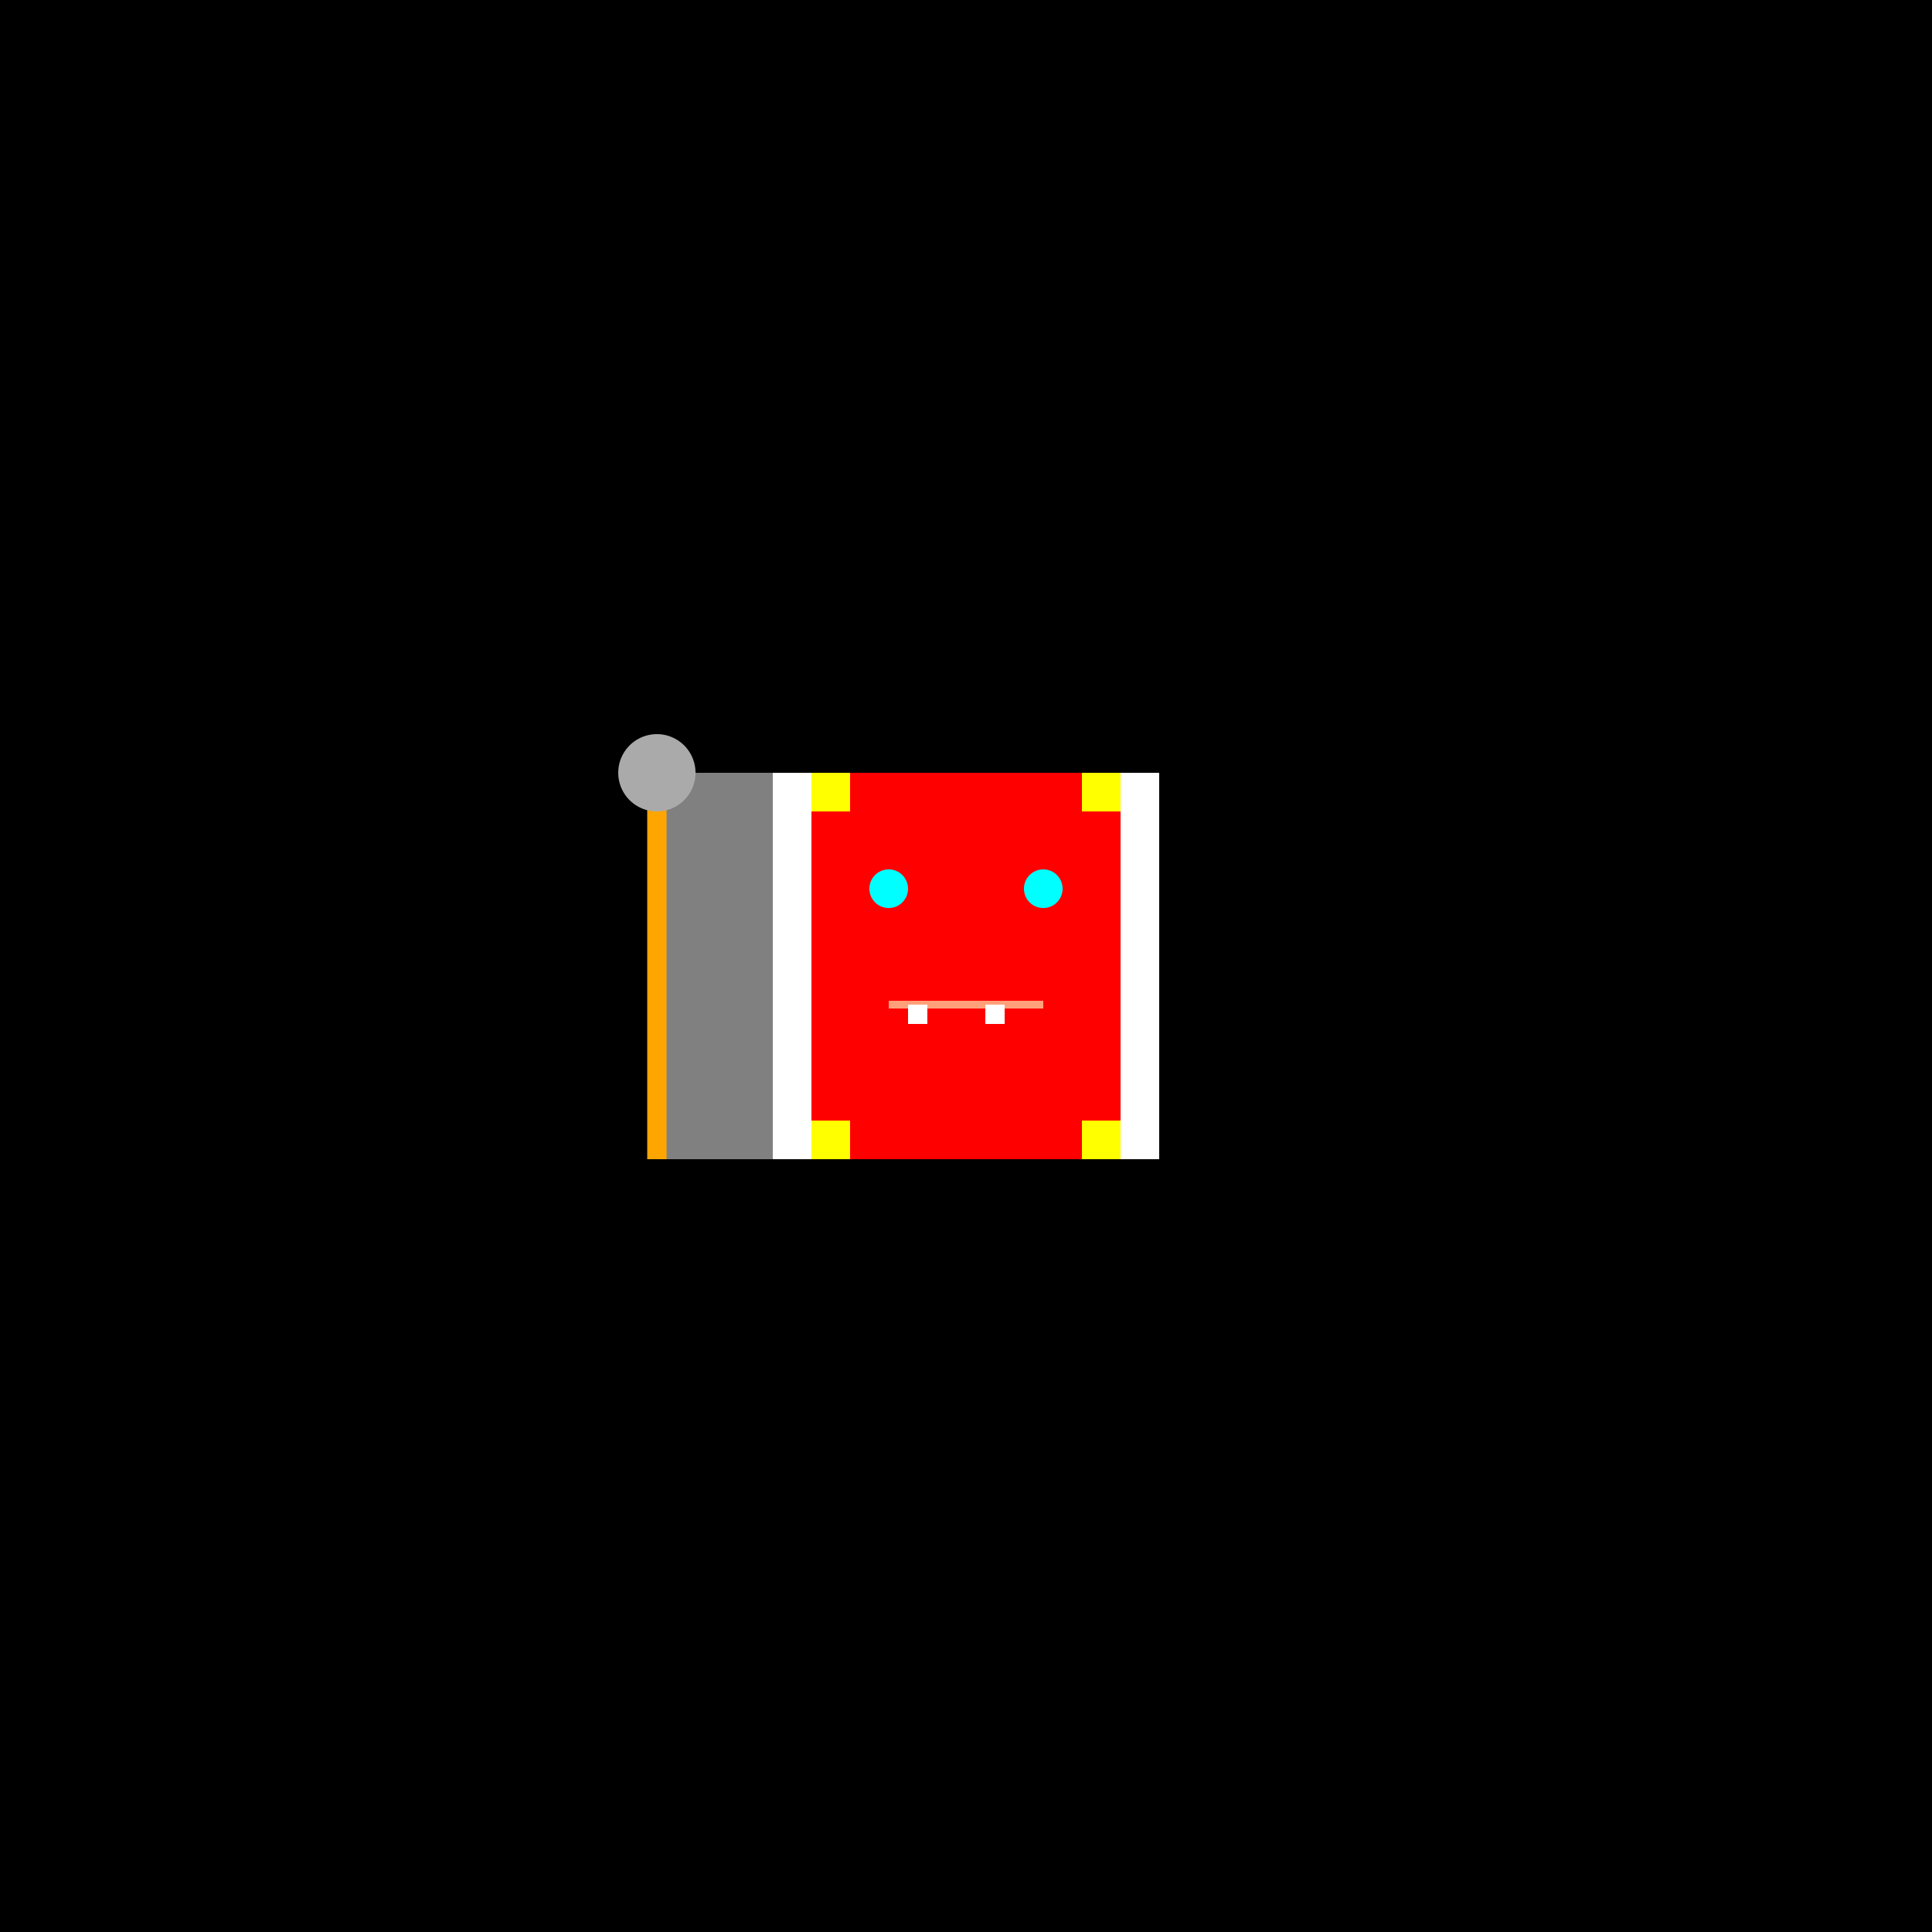 <!--

Generated by DrawGPT.
Free, open source, AI generated images in SVG, PNG, and HTML Canvas format.
https://drawgpt.ai

Created: 2023-09-27T02:35:05.964Z
Link: https://drawgpt.ai/prompt/83330/

-->
<svg xmlns="http://www.w3.org/2000/svg" xmlns:xlink="http://www.w3.org/1999/xlink" width="500" height="500"><defs/><g><rect fill="#000000" stroke="none" x="0" y="0" width="512" height="512"/><rect fill="#FF0000" stroke="none" x="200" y="200" width="100" height="100"/><rect fill="#FFFFFF" stroke="none" x="200" y="200" width="10" height="100"/><rect fill="#FFFFFF" stroke="none" x="290" y="200" width="10" height="100"/><rect fill="#FFFF00" stroke="none" x="210" y="200" width="10" height="10"/><rect fill="#FFFF00" stroke="none" x="210" y="290" width="10" height="10"/><rect fill="#FFFF00" stroke="none" x="280" y="200" width="10" height="10"/><rect fill="#FFFF00" stroke="none" x="280" y="290" width="10" height="10"/><rect fill="#808080" stroke="none" x="170" y="200" width="30" height="100"/><path fill="none" stroke="#FFA500" paint-order="fill stroke markers" d=" M 170 200 L 170 300" stroke-miterlimit="10" stroke-width="5" stroke-dasharray=""/><path fill="#AAAAAA" stroke="none" paint-order="stroke fill markers" d=" M 180 200 A 10 10 0 1 1 180 199.99"/><path fill="#00FFFF" stroke="none" paint-order="stroke fill markers" d=" M 235 230 A 5 5 0 1 1 235 229.995"/><path fill="#00FFFF" stroke="none" paint-order="stroke fill markers" d=" M 275 230 A 5 5 0 1 1 275 229.995"/><path fill="none" stroke="#FFA07A" paint-order="fill stroke markers" d=" M 230 260 L 270 260" stroke-miterlimit="10" stroke-width="2" stroke-dasharray=""/><rect fill="#FFFFFF" stroke="none" x="235" y="260" width="5" height="5"/><rect fill="#FFFFFF" stroke="none" x="255" y="260" width="5" height="5"/></g></svg>